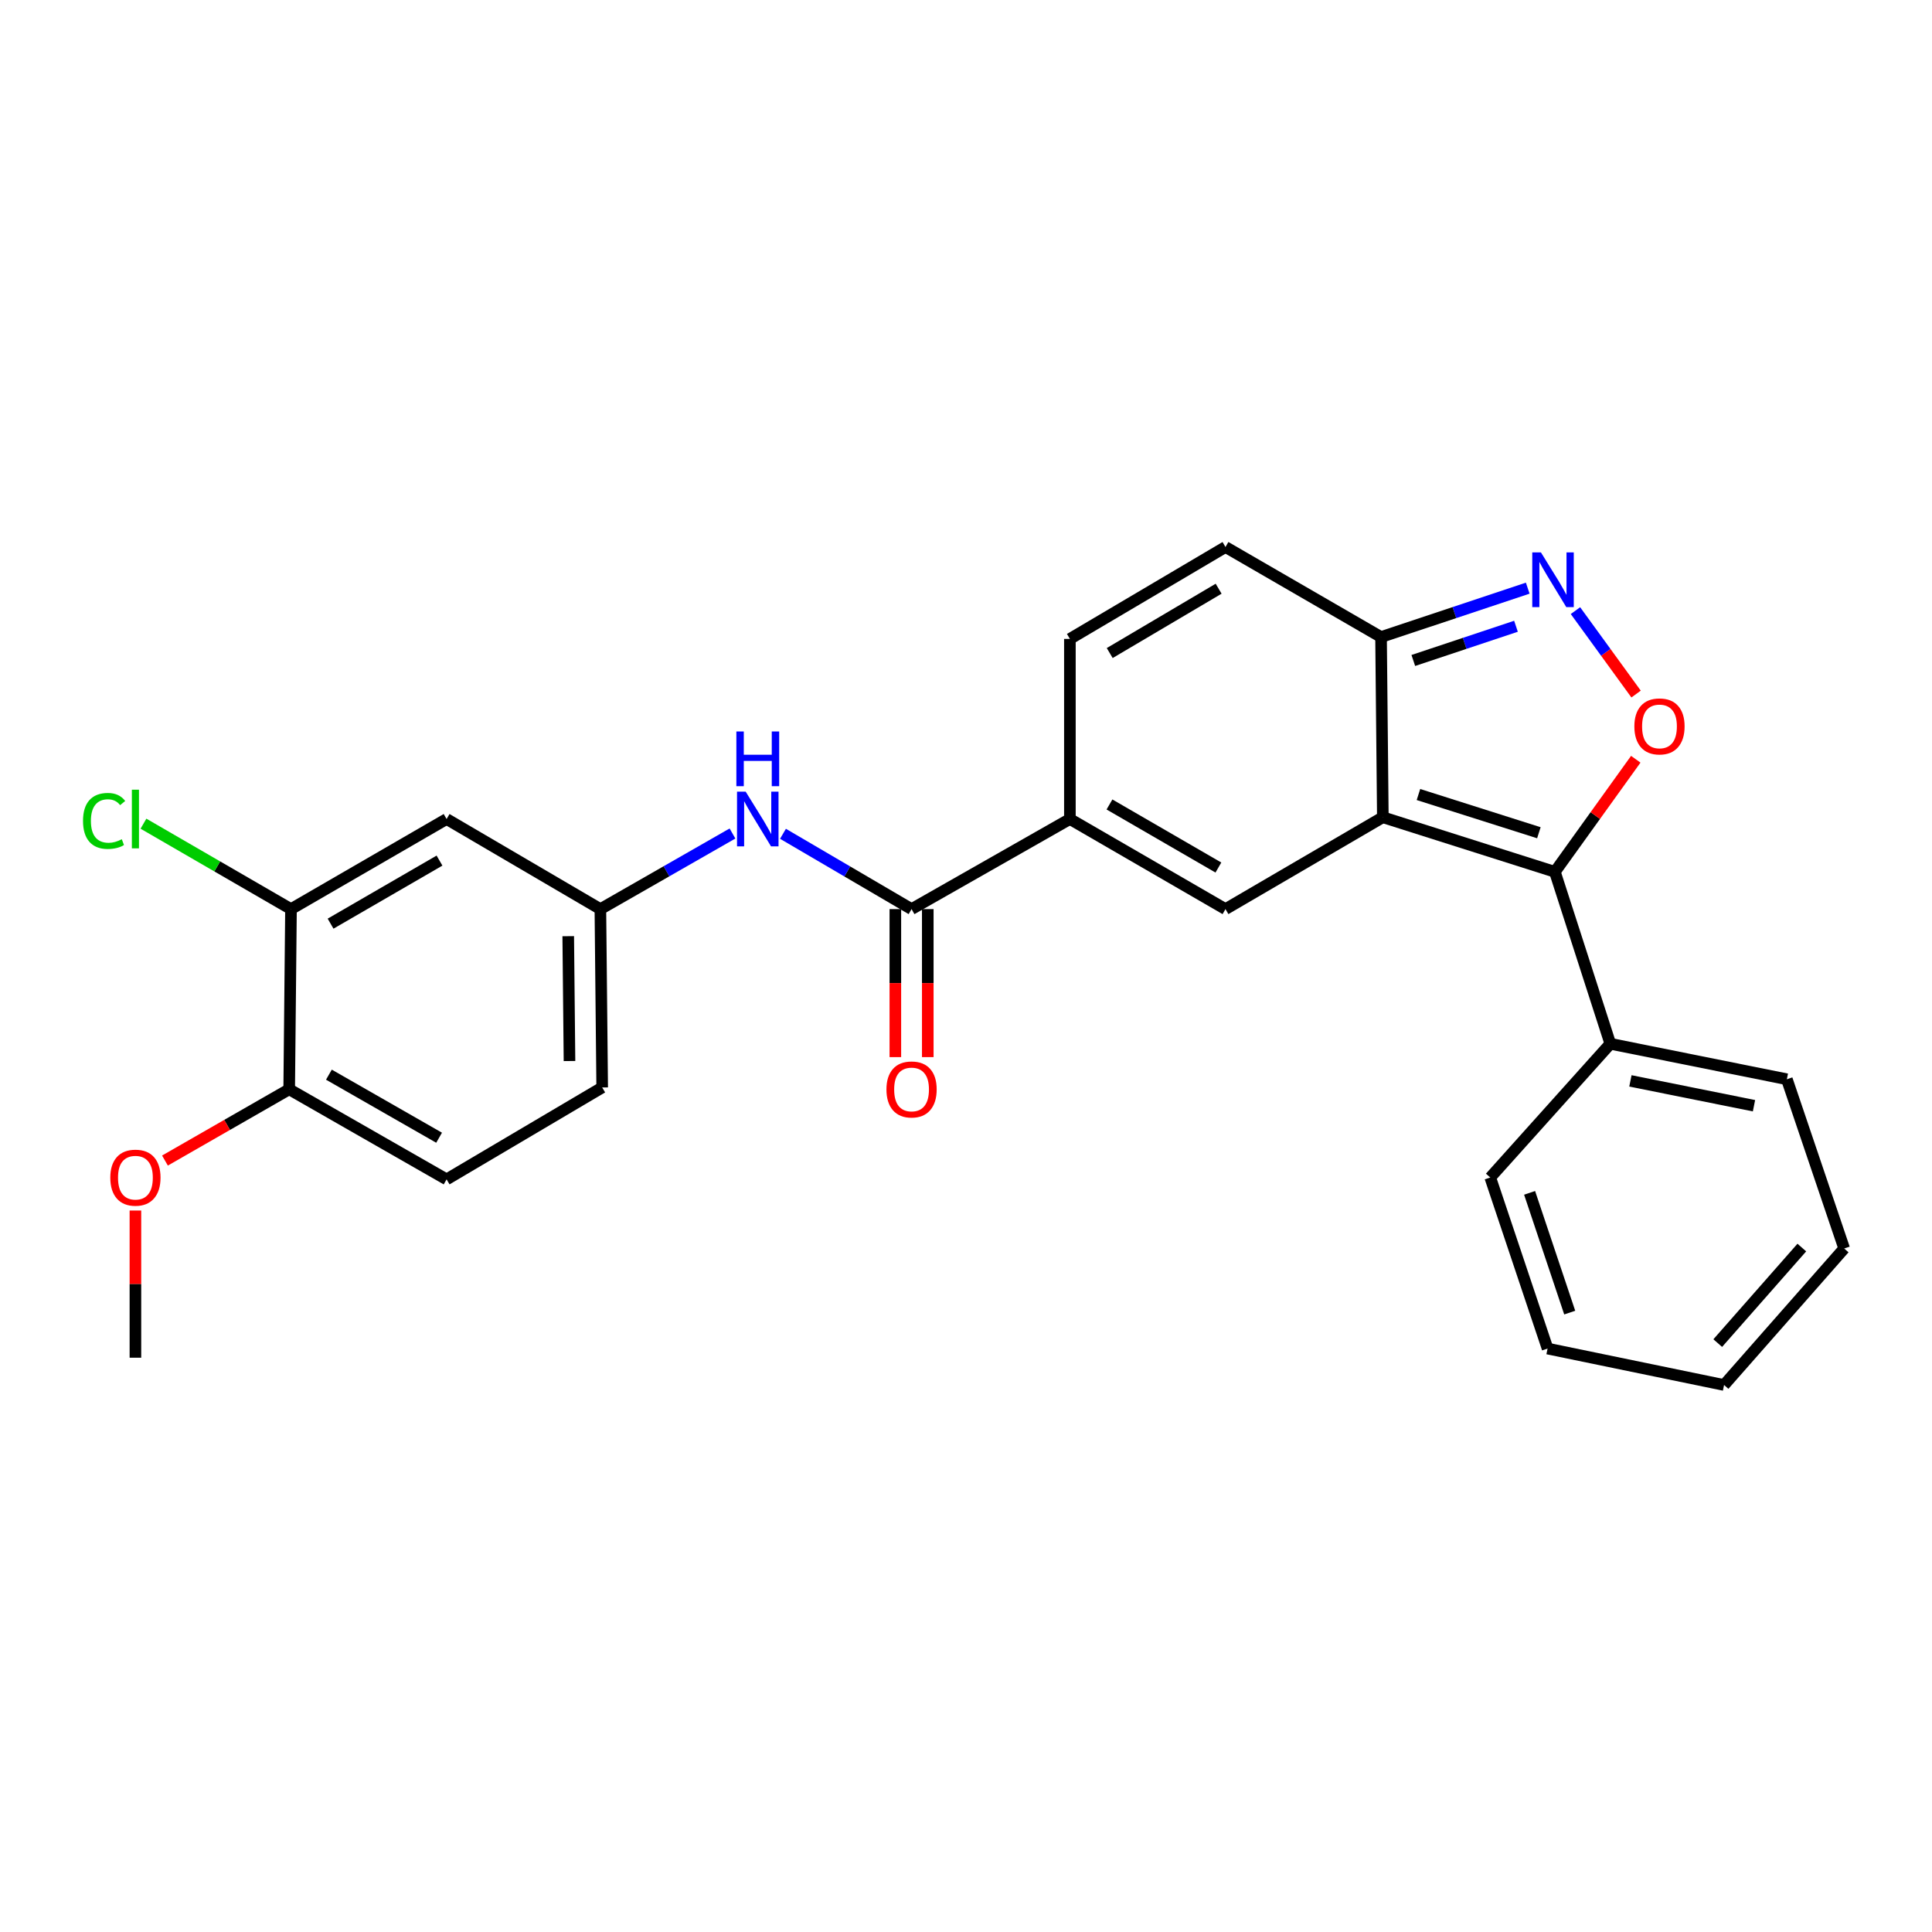 <?xml version='1.0' encoding='iso-8859-1'?>
<svg version='1.1' baseProfile='full'
              xmlns='http://www.w3.org/2000/svg'
                      xmlns:rdkit='http://www.rdkit.org/xml'
                      xmlns:xlink='http://www.w3.org/1999/xlink'
                  xml:space='preserve'
width='1000px' height='1000px' viewBox='0 0 1000 1000'>
<!-- END OF HEADER -->
<rect style='opacity:1.0;fill:#FFFFFF;stroke:none' width='1000' height='1000' x='0' y='0'> </rect>
<path class='bond-0' d='M 715.753,423.001 L 804.799,451.263' style='fill:none;fill-rule:evenodd;stroke:#000000;stroke-width:6px;stroke-linecap:butt;stroke-linejoin:miter;stroke-opacity:1' />
<path class='bond-0' d='M 734.187,411.243 L 796.52,431.026' style='fill:none;fill-rule:evenodd;stroke:#000000;stroke-width:6px;stroke-linecap:butt;stroke-linejoin:miter;stroke-opacity:1' />
<path class='bond-1' d='M 715.753,423.001 L 634.307,470.554' style='fill:none;fill-rule:evenodd;stroke:#000000;stroke-width:6px;stroke-linecap:butt;stroke-linejoin:miter;stroke-opacity:1' />
<path class='bond-5' d='M 715.753,423.001 L 714.83,329.731' style='fill:none;fill-rule:evenodd;stroke:#000000;stroke-width:6px;stroke-linecap:butt;stroke-linejoin:miter;stroke-opacity:1' />
<path class='bond-2' d='M 804.799,451.263 L 825.736,422.123' style='fill:none;fill-rule:evenodd;stroke:#000000;stroke-width:6px;stroke-linecap:butt;stroke-linejoin:miter;stroke-opacity:1' />
<path class='bond-2' d='M 825.736,422.123 L 846.673,392.984' style='fill:none;fill-rule:evenodd;stroke:#FF0000;stroke-width:6px;stroke-linecap:butt;stroke-linejoin:miter;stroke-opacity:1' />
<path class='bond-13' d='M 804.799,451.263 L 833.499,540.252' style='fill:none;fill-rule:evenodd;stroke:#000000;stroke-width:6px;stroke-linecap:butt;stroke-linejoin:miter;stroke-opacity:1' />
<path class='bond-4' d='M 634.307,470.554 L 553.774,423.924' style='fill:none;fill-rule:evenodd;stroke:#000000;stroke-width:6px;stroke-linecap:butt;stroke-linejoin:miter;stroke-opacity:1' />
<path class='bond-4' d='M 630.637,449.035 L 574.264,416.394' style='fill:none;fill-rule:evenodd;stroke:#000000;stroke-width:6px;stroke-linecap:butt;stroke-linejoin:miter;stroke-opacity:1' />
<path class='bond-26' d='M 846.836,359.241 L 831.147,337.65' style='fill:none;fill-rule:evenodd;stroke:#FF0000;stroke-width:6px;stroke-linecap:butt;stroke-linejoin:miter;stroke-opacity:1' />
<path class='bond-26' d='M 831.147,337.65 L 815.457,316.06' style='fill:none;fill-rule:evenodd;stroke:#0000FF;stroke-width:6px;stroke-linecap:butt;stroke-linejoin:miter;stroke-opacity:1' />
<path class='bond-3' d='M 790.753,304.431 L 752.792,317.081' style='fill:none;fill-rule:evenodd;stroke:#0000FF;stroke-width:6px;stroke-linecap:butt;stroke-linejoin:miter;stroke-opacity:1' />
<path class='bond-3' d='M 752.792,317.081 L 714.83,329.731' style='fill:none;fill-rule:evenodd;stroke:#000000;stroke-width:6px;stroke-linecap:butt;stroke-linejoin:miter;stroke-opacity:1' />
<path class='bond-3' d='M 784.671,324.149 L 758.098,333.004' style='fill:none;fill-rule:evenodd;stroke:#0000FF;stroke-width:6px;stroke-linecap:butt;stroke-linejoin:miter;stroke-opacity:1' />
<path class='bond-3' d='M 758.098,333.004 L 731.525,341.859' style='fill:none;fill-rule:evenodd;stroke:#000000;stroke-width:6px;stroke-linecap:butt;stroke-linejoin:miter;stroke-opacity:1' />
<path class='bond-6' d='M 553.774,423.924 L 471.824,470.554' style='fill:none;fill-rule:evenodd;stroke:#000000;stroke-width:6px;stroke-linecap:butt;stroke-linejoin:miter;stroke-opacity:1' />
<path class='bond-27' d='M 553.774,423.924 L 553.774,330.701' style='fill:none;fill-rule:evenodd;stroke:#000000;stroke-width:6px;stroke-linecap:butt;stroke-linejoin:miter;stroke-opacity:1' />
<path class='bond-8' d='M 714.83,329.731 L 634.307,283.129' style='fill:none;fill-rule:evenodd;stroke:#000000;stroke-width:6px;stroke-linecap:butt;stroke-linejoin:miter;stroke-opacity:1' />
<path class='bond-9' d='M 471.824,470.554 L 438.546,451.06' style='fill:none;fill-rule:evenodd;stroke:#000000;stroke-width:6px;stroke-linecap:butt;stroke-linejoin:miter;stroke-opacity:1' />
<path class='bond-9' d='M 438.546,451.06 L 405.269,431.567' style='fill:none;fill-rule:evenodd;stroke:#0000FF;stroke-width:6px;stroke-linecap:butt;stroke-linejoin:miter;stroke-opacity:1' />
<path class='bond-15' d='M 463.432,470.554 L 463.432,508.859' style='fill:none;fill-rule:evenodd;stroke:#000000;stroke-width:6px;stroke-linecap:butt;stroke-linejoin:miter;stroke-opacity:1' />
<path class='bond-15' d='M 463.432,508.859 L 463.432,547.163' style='fill:none;fill-rule:evenodd;stroke:#FF0000;stroke-width:6px;stroke-linecap:butt;stroke-linejoin:miter;stroke-opacity:1' />
<path class='bond-15' d='M 480.215,470.554 L 480.215,508.859' style='fill:none;fill-rule:evenodd;stroke:#000000;stroke-width:6px;stroke-linecap:butt;stroke-linejoin:miter;stroke-opacity:1' />
<path class='bond-15' d='M 480.215,508.859 L 480.215,547.163' style='fill:none;fill-rule:evenodd;stroke:#FF0000;stroke-width:6px;stroke-linecap:butt;stroke-linejoin:miter;stroke-opacity:1' />
<path class='bond-7' d='M 553.774,330.701 L 634.307,283.129' style='fill:none;fill-rule:evenodd;stroke:#000000;stroke-width:6px;stroke-linecap:butt;stroke-linejoin:miter;stroke-opacity:1' />
<path class='bond-7' d='M 574.39,338.016 L 630.763,304.715' style='fill:none;fill-rule:evenodd;stroke:#000000;stroke-width:6px;stroke-linecap:butt;stroke-linejoin:miter;stroke-opacity:1' />
<path class='bond-12' d='M 379.136,431.415 L 344.947,450.985' style='fill:none;fill-rule:evenodd;stroke:#0000FF;stroke-width:6px;stroke-linecap:butt;stroke-linejoin:miter;stroke-opacity:1' />
<path class='bond-12' d='M 344.947,450.985 L 310.758,470.554' style='fill:none;fill-rule:evenodd;stroke:#000000;stroke-width:6px;stroke-linecap:butt;stroke-linejoin:miter;stroke-opacity:1' />
<path class='bond-10' d='M 150.615,470.554 L 231.157,423.924' style='fill:none;fill-rule:evenodd;stroke:#000000;stroke-width:6px;stroke-linecap:butt;stroke-linejoin:miter;stroke-opacity:1' />
<path class='bond-10' d='M 171.106,478.085 L 227.485,445.443' style='fill:none;fill-rule:evenodd;stroke:#000000;stroke-width:6px;stroke-linecap:butt;stroke-linejoin:miter;stroke-opacity:1' />
<path class='bond-17' d='M 150.615,470.554 L 112.436,448.445' style='fill:none;fill-rule:evenodd;stroke:#000000;stroke-width:6px;stroke-linecap:butt;stroke-linejoin:miter;stroke-opacity:1' />
<path class='bond-17' d='M 112.436,448.445 L 74.258,426.337' style='fill:none;fill-rule:evenodd;stroke:#00CC00;stroke-width:6px;stroke-linecap:butt;stroke-linejoin:miter;stroke-opacity:1' />
<path class='bond-29' d='M 150.615,470.554 L 149.683,563.815' style='fill:none;fill-rule:evenodd;stroke:#000000;stroke-width:6px;stroke-linecap:butt;stroke-linejoin:miter;stroke-opacity:1' />
<path class='bond-11' d='M 231.157,423.924 L 310.758,470.554' style='fill:none;fill-rule:evenodd;stroke:#000000;stroke-width:6px;stroke-linecap:butt;stroke-linejoin:miter;stroke-opacity:1' />
<path class='bond-18' d='M 310.758,470.554 L 311.69,562.864' style='fill:none;fill-rule:evenodd;stroke:#000000;stroke-width:6px;stroke-linecap:butt;stroke-linejoin:miter;stroke-opacity:1' />
<path class='bond-18' d='M 294.115,484.57 L 294.768,549.187' style='fill:none;fill-rule:evenodd;stroke:#000000;stroke-width:6px;stroke-linecap:butt;stroke-linejoin:miter;stroke-opacity:1' />
<path class='bond-20' d='M 833.499,540.252 L 924.876,558.621' style='fill:none;fill-rule:evenodd;stroke:#000000;stroke-width:6px;stroke-linecap:butt;stroke-linejoin:miter;stroke-opacity:1' />
<path class='bond-20' d='M 843.898,559.462 L 907.862,572.32' style='fill:none;fill-rule:evenodd;stroke:#000000;stroke-width:6px;stroke-linecap:butt;stroke-linejoin:miter;stroke-opacity:1' />
<path class='bond-21' d='M 833.499,540.252 L 771.353,609.475' style='fill:none;fill-rule:evenodd;stroke:#000000;stroke-width:6px;stroke-linecap:butt;stroke-linejoin:miter;stroke-opacity:1' />
<path class='bond-14' d='M 149.683,563.815 L 231.157,610.445' style='fill:none;fill-rule:evenodd;stroke:#000000;stroke-width:6px;stroke-linecap:butt;stroke-linejoin:miter;stroke-opacity:1' />
<path class='bond-14' d='M 170.241,556.243 L 227.273,588.884' style='fill:none;fill-rule:evenodd;stroke:#000000;stroke-width:6px;stroke-linecap:butt;stroke-linejoin:miter;stroke-opacity:1' />
<path class='bond-19' d='M 149.683,563.815 L 117.534,582.258' style='fill:none;fill-rule:evenodd;stroke:#000000;stroke-width:6px;stroke-linecap:butt;stroke-linejoin:miter;stroke-opacity:1' />
<path class='bond-19' d='M 117.534,582.258 L 85.385,600.701' style='fill:none;fill-rule:evenodd;stroke:#FF0000;stroke-width:6px;stroke-linecap:butt;stroke-linejoin:miter;stroke-opacity:1' />
<path class='bond-16' d='M 231.157,610.445 L 311.69,562.864' style='fill:none;fill-rule:evenodd;stroke:#000000;stroke-width:6px;stroke-linecap:butt;stroke-linejoin:miter;stroke-opacity:1' />
<path class='bond-22' d='M 70.091,626.567 L 70.091,664.656' style='fill:none;fill-rule:evenodd;stroke:#FF0000;stroke-width:6px;stroke-linecap:butt;stroke-linejoin:miter;stroke-opacity:1' />
<path class='bond-22' d='M 70.091,664.656 L 70.091,702.745' style='fill:none;fill-rule:evenodd;stroke:#000000;stroke-width:6px;stroke-linecap:butt;stroke-linejoin:miter;stroke-opacity:1' />
<path class='bond-23' d='M 924.876,558.621 L 954.545,646.222' style='fill:none;fill-rule:evenodd;stroke:#000000;stroke-width:6px;stroke-linecap:butt;stroke-linejoin:miter;stroke-opacity:1' />
<path class='bond-24' d='M 771.353,609.475 L 801.023,698.018' style='fill:none;fill-rule:evenodd;stroke:#000000;stroke-width:6px;stroke-linecap:butt;stroke-linejoin:miter;stroke-opacity:1' />
<path class='bond-24' d='M 791.718,617.424 L 812.486,679.404' style='fill:none;fill-rule:evenodd;stroke:#000000;stroke-width:6px;stroke-linecap:butt;stroke-linejoin:miter;stroke-opacity:1' />
<path class='bond-28' d='M 954.545,646.222 L 892.372,716.871' style='fill:none;fill-rule:evenodd;stroke:#000000;stroke-width:6px;stroke-linecap:butt;stroke-linejoin:miter;stroke-opacity:1' />
<path class='bond-28' d='M 932.62,645.731 L 889.098,695.186' style='fill:none;fill-rule:evenodd;stroke:#000000;stroke-width:6px;stroke-linecap:butt;stroke-linejoin:miter;stroke-opacity:1' />
<path class='bond-25' d='M 801.023,698.018 L 892.372,716.871' style='fill:none;fill-rule:evenodd;stroke:#000000;stroke-width:6px;stroke-linecap:butt;stroke-linejoin:miter;stroke-opacity:1' />
<path  class='atom-3' d='M 845.945 375.985
Q 845.945 369.185, 849.305 365.385
Q 852.665 361.585, 858.945 361.585
Q 865.225 361.585, 868.585 365.385
Q 871.945 369.185, 871.945 375.985
Q 871.945 382.865, 868.545 386.785
Q 865.145 390.665, 858.945 390.665
Q 852.705 390.665, 849.305 386.785
Q 845.945 382.905, 845.945 375.985
M 858.945 387.465
Q 863.265 387.465, 865.585 384.585
Q 867.945 381.665, 867.945 375.985
Q 867.945 370.425, 865.585 367.625
Q 863.265 364.785, 858.945 364.785
Q 854.625 364.785, 852.265 367.585
Q 849.945 370.385, 849.945 375.985
Q 849.945 381.705, 852.265 384.585
Q 854.625 387.465, 858.945 387.465
' fill='#FF0000'/>
<path  class='atom-4' d='M 797.579 285.911
L 806.859 300.911
Q 807.779 302.391, 809.259 305.071
Q 810.739 307.751, 810.819 307.911
L 810.819 285.911
L 814.579 285.911
L 814.579 314.231
L 810.699 314.231
L 800.739 297.831
Q 799.579 295.911, 798.339 293.711
Q 797.139 291.511, 796.779 290.831
L 796.779 314.231
L 793.099 314.231
L 793.099 285.911
L 797.579 285.911
' fill='#0000FF'/>
<path  class='atom-10' d='M 385.963 409.764
L 395.243 424.764
Q 396.163 426.244, 397.643 428.924
Q 399.123 431.604, 399.203 431.764
L 399.203 409.764
L 402.963 409.764
L 402.963 438.084
L 399.083 438.084
L 389.123 421.684
Q 387.963 419.764, 386.723 417.564
Q 385.523 415.364, 385.163 414.684
L 385.163 438.084
L 381.483 438.084
L 381.483 409.764
L 385.963 409.764
' fill='#0000FF'/>
<path  class='atom-10' d='M 381.143 378.612
L 384.983 378.612
L 384.983 390.652
L 399.463 390.652
L 399.463 378.612
L 403.303 378.612
L 403.303 406.932
L 399.463 406.932
L 399.463 393.852
L 384.983 393.852
L 384.983 406.932
L 381.143 406.932
L 381.143 378.612
' fill='#0000FF'/>
<path  class='atom-16' d='M 458.824 563.895
Q 458.824 557.095, 462.184 553.295
Q 465.544 549.495, 471.824 549.495
Q 478.104 549.495, 481.464 553.295
Q 484.824 557.095, 484.824 563.895
Q 484.824 570.775, 481.424 574.695
Q 478.024 578.575, 471.824 578.575
Q 465.584 578.575, 462.184 574.695
Q 458.824 570.815, 458.824 563.895
M 471.824 575.375
Q 476.144 575.375, 478.464 572.495
Q 480.824 569.575, 480.824 563.895
Q 480.824 558.335, 478.464 555.535
Q 476.144 552.695, 471.824 552.695
Q 467.504 552.695, 465.144 555.495
Q 462.824 558.295, 462.824 563.895
Q 462.824 569.615, 465.144 572.495
Q 467.504 575.375, 471.824 575.375
' fill='#FF0000'/>
<path  class='atom-18' d='M 42.971 424.904
Q 42.971 417.864, 46.251 414.184
Q 49.571 410.464, 55.851 410.464
Q 61.691 410.464, 64.811 414.584
L 62.171 416.744
Q 59.891 413.744, 55.851 413.744
Q 51.571 413.744, 49.291 416.624
Q 47.051 419.464, 47.051 424.904
Q 47.051 430.504, 49.371 433.384
Q 51.731 436.264, 56.291 436.264
Q 59.411 436.264, 63.051 434.384
L 64.171 437.384
Q 62.691 438.344, 60.451 438.904
Q 58.211 439.464, 55.731 439.464
Q 49.571 439.464, 46.251 435.704
Q 42.971 431.944, 42.971 424.904
' fill='#00CC00'/>
<path  class='atom-18' d='M 68.251 408.744
L 71.931 408.744
L 71.931 439.104
L 68.251 439.104
L 68.251 408.744
' fill='#00CC00'/>
<path  class='atom-20' d='M 57.091 609.555
Q 57.091 602.755, 60.451 598.955
Q 63.811 595.155, 70.091 595.155
Q 76.371 595.155, 79.731 598.955
Q 83.091 602.755, 83.091 609.555
Q 83.091 616.435, 79.691 620.355
Q 76.291 624.235, 70.091 624.235
Q 63.851 624.235, 60.451 620.355
Q 57.091 616.475, 57.091 609.555
M 70.091 621.035
Q 74.411 621.035, 76.731 618.155
Q 79.091 615.235, 79.091 609.555
Q 79.091 603.995, 76.731 601.195
Q 74.411 598.355, 70.091 598.355
Q 65.771 598.355, 63.411 601.155
Q 61.091 603.955, 61.091 609.555
Q 61.091 615.275, 63.411 618.155
Q 65.771 621.035, 70.091 621.035
' fill='#FF0000'/>
</svg>
